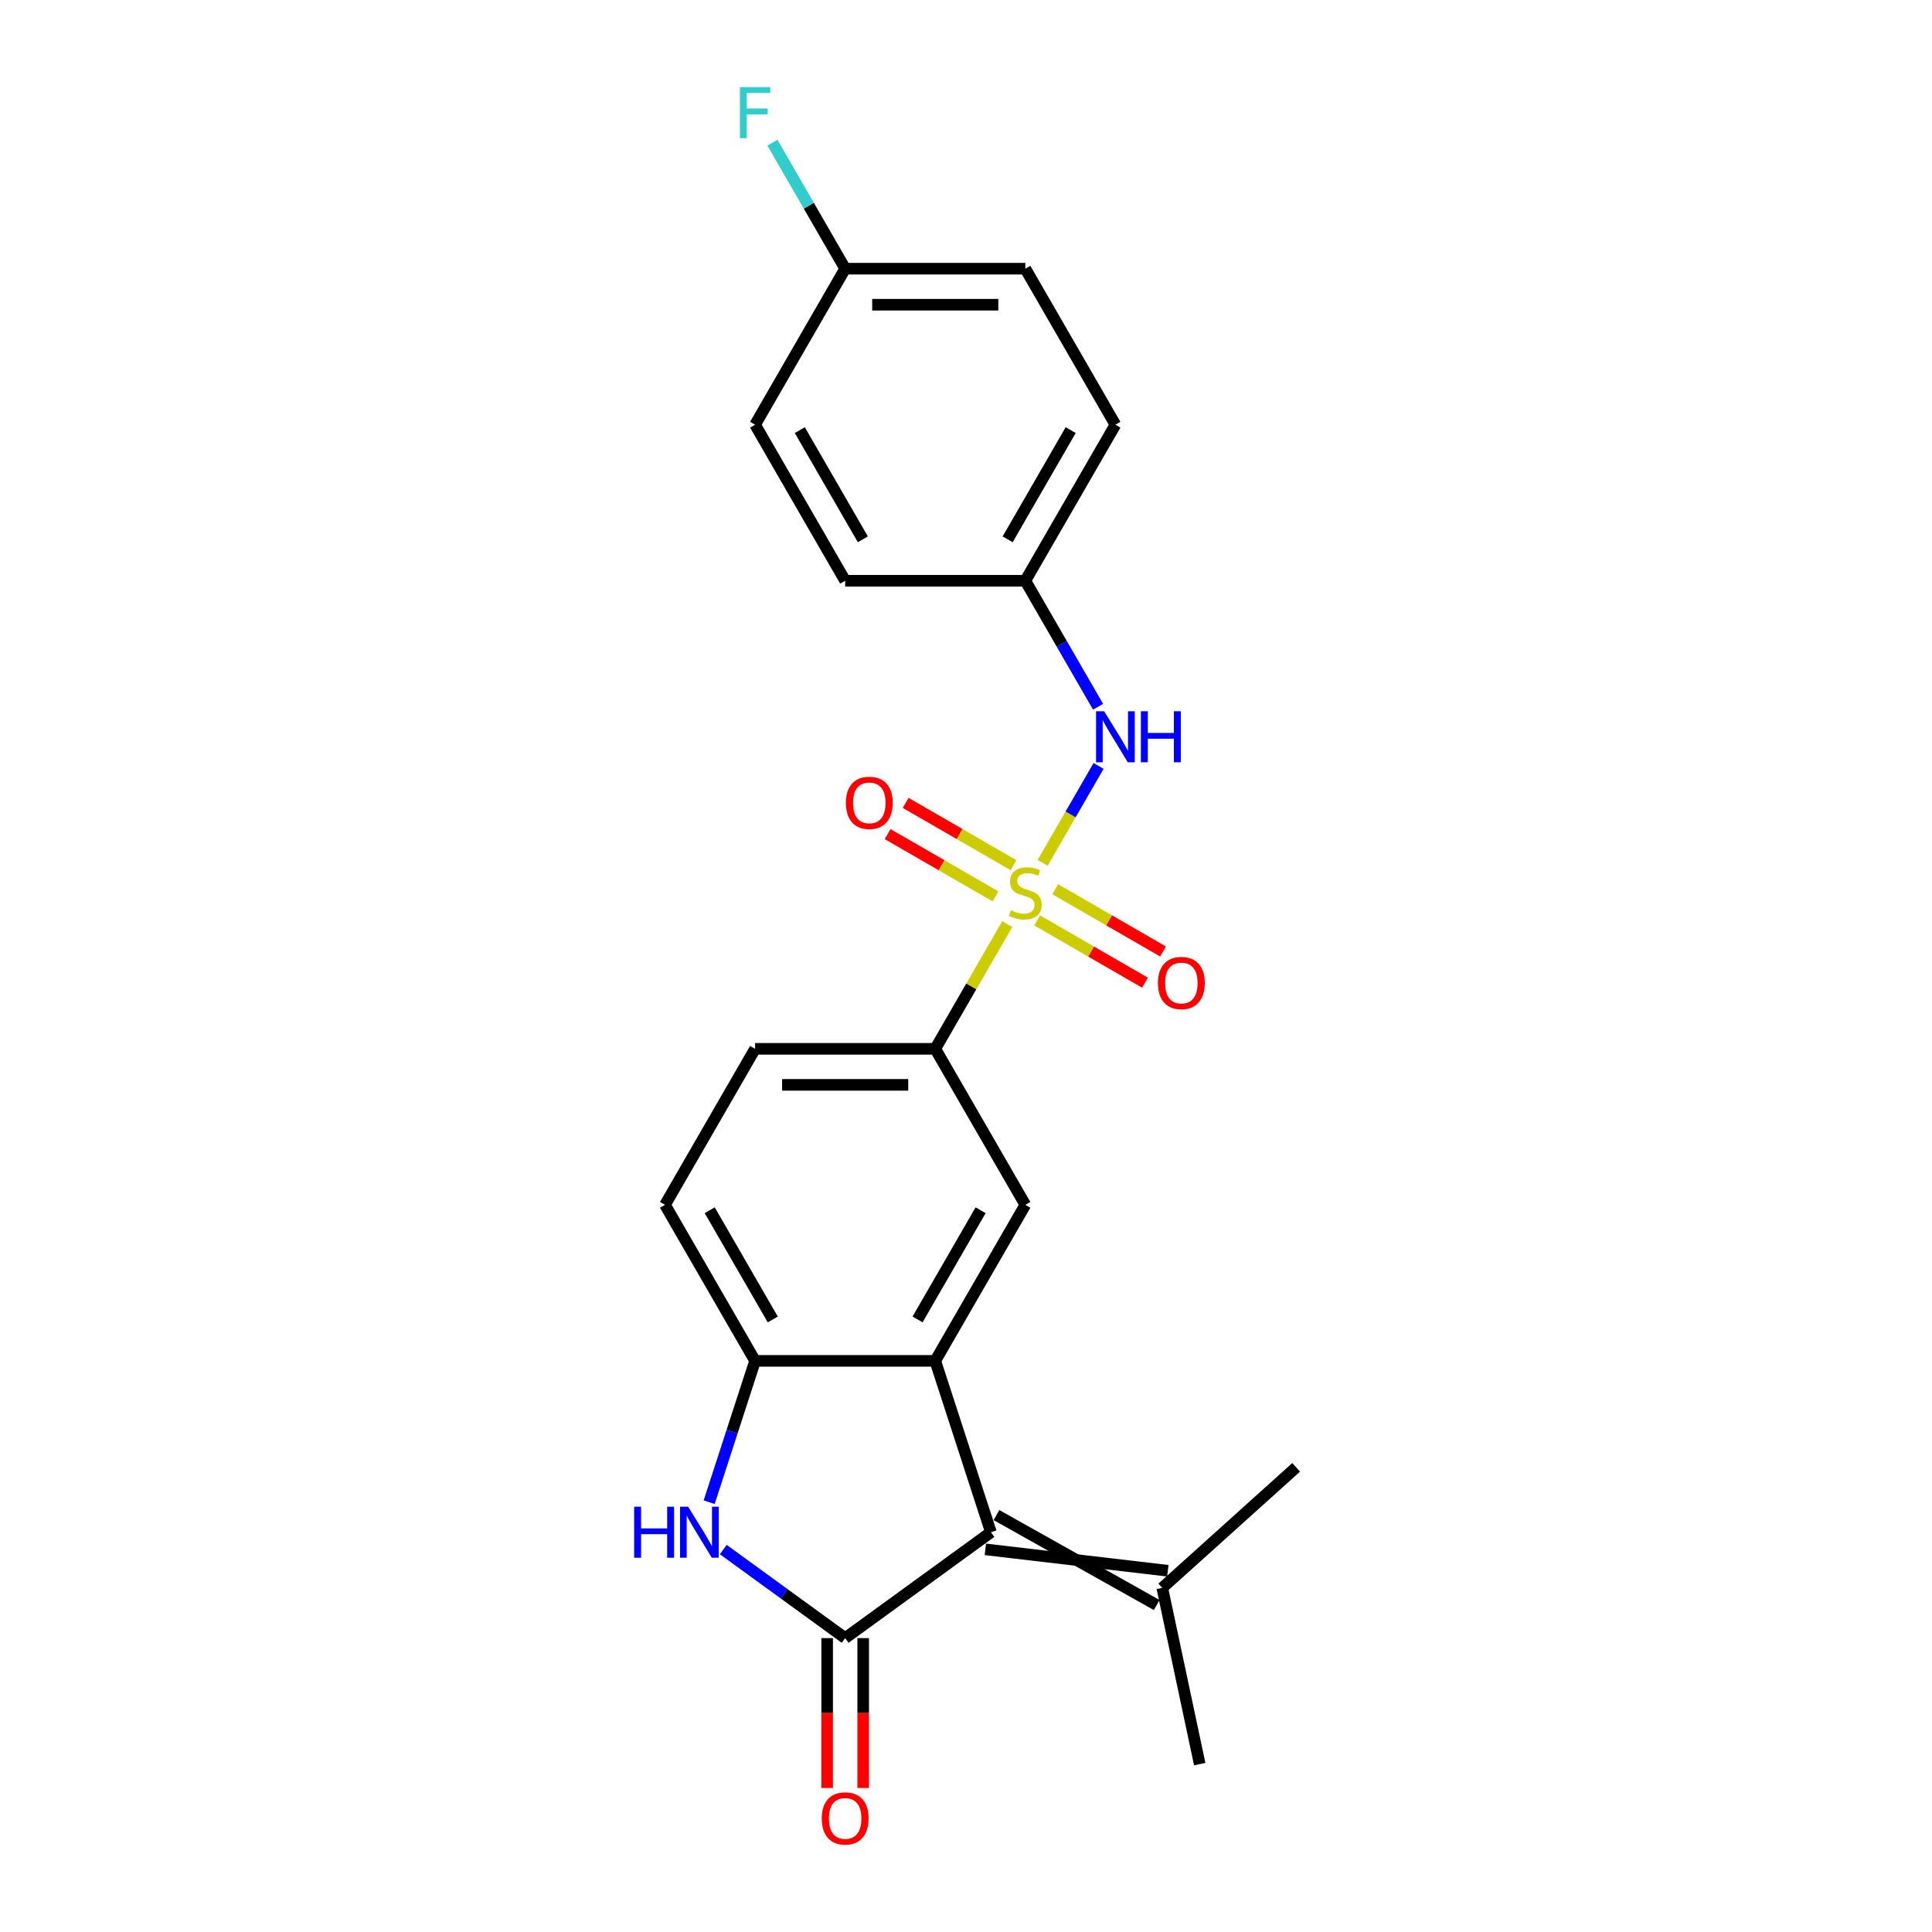<?xml version='1.0' encoding='iso-8859-1'?>
<svg version='1.1' baseProfile='full'
              xmlns='http://www.w3.org/2000/svg'
                      xmlns:rdkit='http://www.rdkit.org/xml'
                      xmlns:xlink='http://www.w3.org/1999/xlink'
                  xml:space='preserve'
width='1000px' height='1000px' viewBox='0 0 1000 1000'>
<!-- END OF HEADER -->
<rect style='opacity:1.0;fill:#FFFFFF;stroke:none' width='1000' height='1000' x='0' y='0'> </rect>
<path class='bond-5' d='M 521.351,478.317 L 502.717,510.593' style='fill:none;fill-rule:evenodd;stroke:#CCCC00;stroke-width:6px;stroke-linecap:butt;stroke-linejoin:miter;stroke-opacity:1' />
<path class='bond-5' d='M 502.717,510.593 L 484.082,542.869' style='fill:none;fill-rule:evenodd;stroke:#000000;stroke-width:6px;stroke-linecap:butt;stroke-linejoin:miter;stroke-opacity:1' />
<path class='bond-7' d='M 539.656,446.612 L 554.14,421.526' style='fill:none;fill-rule:evenodd;stroke:#CCCC00;stroke-width:6px;stroke-linecap:butt;stroke-linejoin:miter;stroke-opacity:1' />
<path class='bond-7' d='M 554.14,421.526 L 568.623,396.44' style='fill:none;fill-rule:evenodd;stroke:#0000FF;stroke-width:6px;stroke-linecap:butt;stroke-linejoin:miter;stroke-opacity:1' />
<path class='bond-9' d='M 536.844,476.42 L 564.753,492.534' style='fill:none;fill-rule:evenodd;stroke:#CCCC00;stroke-width:6px;stroke-linecap:butt;stroke-linejoin:miter;stroke-opacity:1' />
<path class='bond-9' d='M 564.753,492.534 L 592.662,508.647' style='fill:none;fill-rule:evenodd;stroke:#FF0000;stroke-width:6px;stroke-linecap:butt;stroke-linejoin:miter;stroke-opacity:1' />
<path class='bond-9' d='M 546.17,460.269 L 574.078,476.382' style='fill:none;fill-rule:evenodd;stroke:#CCCC00;stroke-width:6px;stroke-linecap:butt;stroke-linejoin:miter;stroke-opacity:1' />
<path class='bond-9' d='M 574.078,476.382 L 601.987,492.495' style='fill:none;fill-rule:evenodd;stroke:#FF0000;stroke-width:6px;stroke-linecap:butt;stroke-linejoin:miter;stroke-opacity:1' />
<path class='bond-10' d='M 524.572,447.8 L 496.664,431.686' style='fill:none;fill-rule:evenodd;stroke:#CCCC00;stroke-width:6px;stroke-linecap:butt;stroke-linejoin:miter;stroke-opacity:1' />
<path class='bond-10' d='M 496.664,431.686 L 468.755,415.573' style='fill:none;fill-rule:evenodd;stroke:#FF0000;stroke-width:6px;stroke-linecap:butt;stroke-linejoin:miter;stroke-opacity:1' />
<path class='bond-10' d='M 515.247,463.951 L 487.338,447.838' style='fill:none;fill-rule:evenodd;stroke:#CCCC00;stroke-width:6px;stroke-linecap:butt;stroke-linejoin:miter;stroke-opacity:1' />
<path class='bond-10' d='M 487.338,447.838 L 459.43,431.725' style='fill:none;fill-rule:evenodd;stroke:#FF0000;stroke-width:6px;stroke-linecap:butt;stroke-linejoin:miter;stroke-opacity:1' />
<path class='bond-0' d='M 437.456,847.886 L 512.899,793.074' style='fill:none;fill-rule:evenodd;stroke:#000000;stroke-width:6px;stroke-linecap:butt;stroke-linejoin:miter;stroke-opacity:1' />
<path class='bond-11' d='M 428.131,847.886 L 428.131,886.67' style='fill:none;fill-rule:evenodd;stroke:#000000;stroke-width:6px;stroke-linecap:butt;stroke-linejoin:miter;stroke-opacity:1' />
<path class='bond-11' d='M 428.131,886.67 L 428.131,925.453' style='fill:none;fill-rule:evenodd;stroke:#FF0000;stroke-width:6px;stroke-linecap:butt;stroke-linejoin:miter;stroke-opacity:1' />
<path class='bond-11' d='M 446.782,847.886 L 446.782,886.67' style='fill:none;fill-rule:evenodd;stroke:#000000;stroke-width:6px;stroke-linecap:butt;stroke-linejoin:miter;stroke-opacity:1' />
<path class='bond-11' d='M 446.782,886.67 L 446.782,925.453' style='fill:none;fill-rule:evenodd;stroke:#FF0000;stroke-width:6px;stroke-linecap:butt;stroke-linejoin:miter;stroke-opacity:1' />
<path class='bond-25' d='M 437.456,847.886 L 405.908,824.965' style='fill:none;fill-rule:evenodd;stroke:#000000;stroke-width:6px;stroke-linecap:butt;stroke-linejoin:miter;stroke-opacity:1' />
<path class='bond-25' d='M 405.908,824.965 L 374.36,802.044' style='fill:none;fill-rule:evenodd;stroke:#0000FF;stroke-width:6px;stroke-linecap:butt;stroke-linejoin:miter;stroke-opacity:1' />
<path class='bond-1' d='M 512.899,793.074 L 484.082,704.386' style='fill:none;fill-rule:evenodd;stroke:#000000;stroke-width:6px;stroke-linecap:butt;stroke-linejoin:miter;stroke-opacity:1' />
<path class='bond-8' d='M 510.017,801.943 L 604.469,813.022' style='fill:none;fill-rule:evenodd;stroke:#000000;stroke-width:6px;stroke-linecap:butt;stroke-linejoin:miter;stroke-opacity:1' />
<path class='bond-8' d='M 515.781,784.205 L 598.705,830.759' style='fill:none;fill-rule:evenodd;stroke:#000000;stroke-width:6px;stroke-linecap:butt;stroke-linejoin:miter;stroke-opacity:1' />
<path class='bond-2' d='M 484.082,704.386 L 530.708,623.627' style='fill:none;fill-rule:evenodd;stroke:#000000;stroke-width:6px;stroke-linecap:butt;stroke-linejoin:miter;stroke-opacity:1' />
<path class='bond-2' d='M 474.925,682.947 L 507.563,626.416' style='fill:none;fill-rule:evenodd;stroke:#000000;stroke-width:6px;stroke-linecap:butt;stroke-linejoin:miter;stroke-opacity:1' />
<path class='bond-24' d='M 484.082,704.386 L 390.83,704.386' style='fill:none;fill-rule:evenodd;stroke:#000000;stroke-width:6px;stroke-linecap:butt;stroke-linejoin:miter;stroke-opacity:1' />
<path class='bond-3' d='M 367.062,777.538 L 378.946,740.962' style='fill:none;fill-rule:evenodd;stroke:#0000FF;stroke-width:6px;stroke-linecap:butt;stroke-linejoin:miter;stroke-opacity:1' />
<path class='bond-3' d='M 378.946,740.962 L 390.83,704.386' style='fill:none;fill-rule:evenodd;stroke:#000000;stroke-width:6px;stroke-linecap:butt;stroke-linejoin:miter;stroke-opacity:1' />
<path class='bond-4' d='M 390.83,704.386 L 344.204,623.627' style='fill:none;fill-rule:evenodd;stroke:#000000;stroke-width:6px;stroke-linecap:butt;stroke-linejoin:miter;stroke-opacity:1' />
<path class='bond-4' d='M 399.988,682.947 L 367.35,626.416' style='fill:none;fill-rule:evenodd;stroke:#000000;stroke-width:6px;stroke-linecap:butt;stroke-linejoin:miter;stroke-opacity:1' />
<path class='bond-6' d='M 484.082,542.869 L 530.708,623.627' style='fill:none;fill-rule:evenodd;stroke:#000000;stroke-width:6px;stroke-linecap:butt;stroke-linejoin:miter;stroke-opacity:1' />
<path class='bond-13' d='M 484.082,542.869 L 390.83,542.869' style='fill:none;fill-rule:evenodd;stroke:#000000;stroke-width:6px;stroke-linecap:butt;stroke-linejoin:miter;stroke-opacity:1' />
<path class='bond-13' d='M 470.095,561.519 L 404.818,561.519' style='fill:none;fill-rule:evenodd;stroke:#000000;stroke-width:6px;stroke-linecap:butt;stroke-linejoin:miter;stroke-opacity:1' />
<path class='bond-14' d='M 568.365,365.816 L 549.537,333.204' style='fill:none;fill-rule:evenodd;stroke:#0000FF;stroke-width:6px;stroke-linecap:butt;stroke-linejoin:miter;stroke-opacity:1' />
<path class='bond-14' d='M 549.537,333.204 L 530.708,300.593' style='fill:none;fill-rule:evenodd;stroke:#000000;stroke-width:6px;stroke-linecap:butt;stroke-linejoin:miter;stroke-opacity:1' />
<path class='bond-21' d='M 601.587,821.89 L 620.975,913.105' style='fill:none;fill-rule:evenodd;stroke:#000000;stroke-width:6px;stroke-linecap:butt;stroke-linejoin:miter;stroke-opacity:1' />
<path class='bond-22' d='M 601.587,821.89 L 670.887,759.493' style='fill:none;fill-rule:evenodd;stroke:#000000;stroke-width:6px;stroke-linecap:butt;stroke-linejoin:miter;stroke-opacity:1' />
<path class='bond-12' d='M 344.204,623.627 L 390.83,542.869' style='fill:none;fill-rule:evenodd;stroke:#000000;stroke-width:6px;stroke-linecap:butt;stroke-linejoin:miter;stroke-opacity:1' />
<path class='bond-17' d='M 530.708,300.593 L 437.456,300.593' style='fill:none;fill-rule:evenodd;stroke:#000000;stroke-width:6px;stroke-linecap:butt;stroke-linejoin:miter;stroke-opacity:1' />
<path class='bond-18' d='M 530.708,300.593 L 577.334,219.834' style='fill:none;fill-rule:evenodd;stroke:#000000;stroke-width:6px;stroke-linecap:butt;stroke-linejoin:miter;stroke-opacity:1' />
<path class='bond-18' d='M 521.551,279.154 L 554.189,222.623' style='fill:none;fill-rule:evenodd;stroke:#000000;stroke-width:6px;stroke-linecap:butt;stroke-linejoin:miter;stroke-opacity:1' />
<path class='bond-15' d='M 437.456,139.075 L 530.708,139.075' style='fill:none;fill-rule:evenodd;stroke:#000000;stroke-width:6px;stroke-linecap:butt;stroke-linejoin:miter;stroke-opacity:1' />
<path class='bond-15' d='M 451.444,157.726 L 516.721,157.726' style='fill:none;fill-rule:evenodd;stroke:#000000;stroke-width:6px;stroke-linecap:butt;stroke-linejoin:miter;stroke-opacity:1' />
<path class='bond-16' d='M 437.456,139.075 L 418.628,106.464' style='fill:none;fill-rule:evenodd;stroke:#000000;stroke-width:6px;stroke-linecap:butt;stroke-linejoin:miter;stroke-opacity:1' />
<path class='bond-16' d='M 418.628,106.464 L 399.8,73.853' style='fill:none;fill-rule:evenodd;stroke:#33CCCC;stroke-width:6px;stroke-linecap:butt;stroke-linejoin:miter;stroke-opacity:1' />
<path class='bond-23' d='M 437.456,139.075 L 390.83,219.834' style='fill:none;fill-rule:evenodd;stroke:#000000;stroke-width:6px;stroke-linecap:butt;stroke-linejoin:miter;stroke-opacity:1' />
<path class='bond-19' d='M 437.456,300.593 L 390.83,219.834' style='fill:none;fill-rule:evenodd;stroke:#000000;stroke-width:6px;stroke-linecap:butt;stroke-linejoin:miter;stroke-opacity:1' />
<path class='bond-19' d='M 446.614,279.154 L 413.976,222.623' style='fill:none;fill-rule:evenodd;stroke:#000000;stroke-width:6px;stroke-linecap:butt;stroke-linejoin:miter;stroke-opacity:1' />
<path class='bond-20' d='M 577.334,219.834 L 530.708,139.075' style='fill:none;fill-rule:evenodd;stroke:#000000;stroke-width:6px;stroke-linecap:butt;stroke-linejoin:miter;stroke-opacity:1' />
<path  class='atom-0' d='M 523.248 471.174
Q 523.547 471.286, 524.778 471.808
Q 526.009 472.33, 527.351 472.666
Q 528.731 472.965, 530.074 472.965
Q 532.573 472.965, 534.028 471.771
Q 535.483 470.54, 535.483 468.414
Q 535.483 466.959, 534.737 466.064
Q 534.028 465.169, 532.909 464.684
Q 531.79 464.199, 529.925 463.639
Q 527.575 462.931, 526.158 462.259
Q 524.778 461.588, 523.77 460.17
Q 522.801 458.753, 522.801 456.366
Q 522.801 453.046, 525.039 450.994
Q 527.314 448.943, 531.79 448.943
Q 534.849 448.943, 538.318 450.398
L 537.46 453.27
Q 534.289 451.964, 531.902 451.964
Q 529.328 451.964, 527.911 453.046
Q 526.493 454.09, 526.531 455.918
Q 526.531 457.336, 527.239 458.193
Q 527.985 459.051, 529.03 459.536
Q 530.112 460.021, 531.902 460.581
Q 534.289 461.327, 535.707 462.073
Q 537.124 462.819, 538.131 464.348
Q 539.176 465.84, 539.176 468.414
Q 539.176 472.069, 536.714 474.046
Q 534.289 475.986, 530.224 475.986
Q 527.874 475.986, 526.083 475.464
Q 524.33 474.979, 522.241 474.121
L 523.248 471.174
' fill='#CCCC00'/>
<path  class='atom-4' d='M 328.238 779.869
L 331.819 779.869
L 331.819 791.097
L 345.322 791.097
L 345.322 779.869
L 348.903 779.869
L 348.903 806.278
L 345.322 806.278
L 345.322 794.081
L 331.819 794.081
L 331.819 806.278
L 328.238 806.278
L 328.238 779.869
' fill='#0000FF'/>
<path  class='atom-4' d='M 356.176 779.869
L 364.83 793.857
Q 365.688 795.237, 367.068 797.737
Q 368.448 800.236, 368.523 800.385
L 368.523 779.869
L 372.029 779.869
L 372.029 806.278
L 368.411 806.278
L 359.123 790.985
Q 358.041 789.195, 356.885 787.143
Q 355.766 785.092, 355.43 784.457
L 355.43 806.278
L 351.999 806.278
L 351.999 779.869
L 356.176 779.869
' fill='#0000FF'/>
<path  class='atom-8' d='M 571.497 368.147
L 580.151 382.135
Q 581.009 383.515, 582.389 386.014
Q 583.769 388.513, 583.843 388.662
L 583.843 368.147
L 587.35 368.147
L 587.35 394.556
L 583.732 394.556
L 574.444 379.263
Q 573.362 377.472, 572.206 375.421
Q 571.087 373.369, 570.751 372.735
L 570.751 394.556
L 567.319 394.556
L 567.319 368.147
L 571.497 368.147
' fill='#0000FF'/>
<path  class='atom-8' d='M 590.52 368.147
L 594.101 368.147
L 594.101 379.374
L 607.604 379.374
L 607.604 368.147
L 611.185 368.147
L 611.185 394.556
L 607.604 394.556
L 607.604 382.359
L 594.101 382.359
L 594.101 394.556
L 590.52 394.556
L 590.52 368.147
' fill='#0000FF'/>
<path  class='atom-10' d='M 599.344 508.811
Q 599.344 502.47, 602.478 498.926
Q 605.611 495.382, 611.467 495.382
Q 617.323 495.382, 620.457 498.926
Q 623.59 502.47, 623.59 508.811
Q 623.59 515.226, 620.419 518.882
Q 617.249 522.5, 611.467 522.5
Q 605.648 522.5, 602.478 518.882
Q 599.344 515.264, 599.344 508.811
M 611.467 519.516
Q 615.496 519.516, 617.659 516.83
Q 619.86 514.107, 619.86 508.811
Q 619.86 503.626, 617.659 501.015
Q 615.496 498.366, 611.467 498.366
Q 607.439 498.366, 605.238 500.977
Q 603.074 503.589, 603.074 508.811
Q 603.074 514.145, 605.238 516.83
Q 607.439 519.516, 611.467 519.516
' fill='#FF0000'/>
<path  class='atom-11' d='M 437.827 415.559
Q 437.827 409.217, 440.96 405.674
Q 444.094 402.13, 449.95 402.13
Q 455.806 402.13, 458.939 405.674
Q 462.073 409.217, 462.073 415.559
Q 462.073 421.974, 458.902 425.63
Q 455.731 429.248, 449.95 429.248
Q 444.131 429.248, 440.96 425.63
Q 437.827 422.012, 437.827 415.559
M 449.95 426.264
Q 453.978 426.264, 456.142 423.578
Q 458.342 420.855, 458.342 415.559
Q 458.342 410.374, 456.142 407.763
Q 453.978 405.114, 449.95 405.114
Q 445.921 405.114, 443.721 407.725
Q 441.557 410.337, 441.557 415.559
Q 441.557 420.893, 443.721 423.578
Q 445.921 426.264, 449.95 426.264
' fill='#FF0000'/>
<path  class='atom-12' d='M 425.334 941.213
Q 425.334 934.872, 428.467 931.328
Q 431.6 927.784, 437.456 927.784
Q 443.313 927.784, 446.446 931.328
Q 449.579 934.872, 449.579 941.213
Q 449.579 947.629, 446.409 951.284
Q 443.238 954.902, 437.456 954.902
Q 431.637 954.902, 428.467 951.284
Q 425.334 947.666, 425.334 941.213
M 437.456 951.918
Q 441.485 951.918, 443.648 949.232
Q 445.849 946.509, 445.849 941.213
Q 445.849 936.028, 443.648 933.417
Q 441.485 930.769, 437.456 930.769
Q 433.428 930.769, 431.227 933.38
Q 429.064 935.991, 429.064 941.213
Q 429.064 946.547, 431.227 949.232
Q 433.428 951.918, 437.456 951.918
' fill='#FF0000'/>
<path  class='atom-17' d='M 382.979 45.112
L 398.682 45.112
L 398.682 48.134
L 386.522 48.134
L 386.522 56.153
L 397.339 56.153
L 397.339 59.212
L 386.522 59.212
L 386.522 71.521
L 382.979 71.521
L 382.979 45.112
' fill='#33CCCC'/>
</svg>
